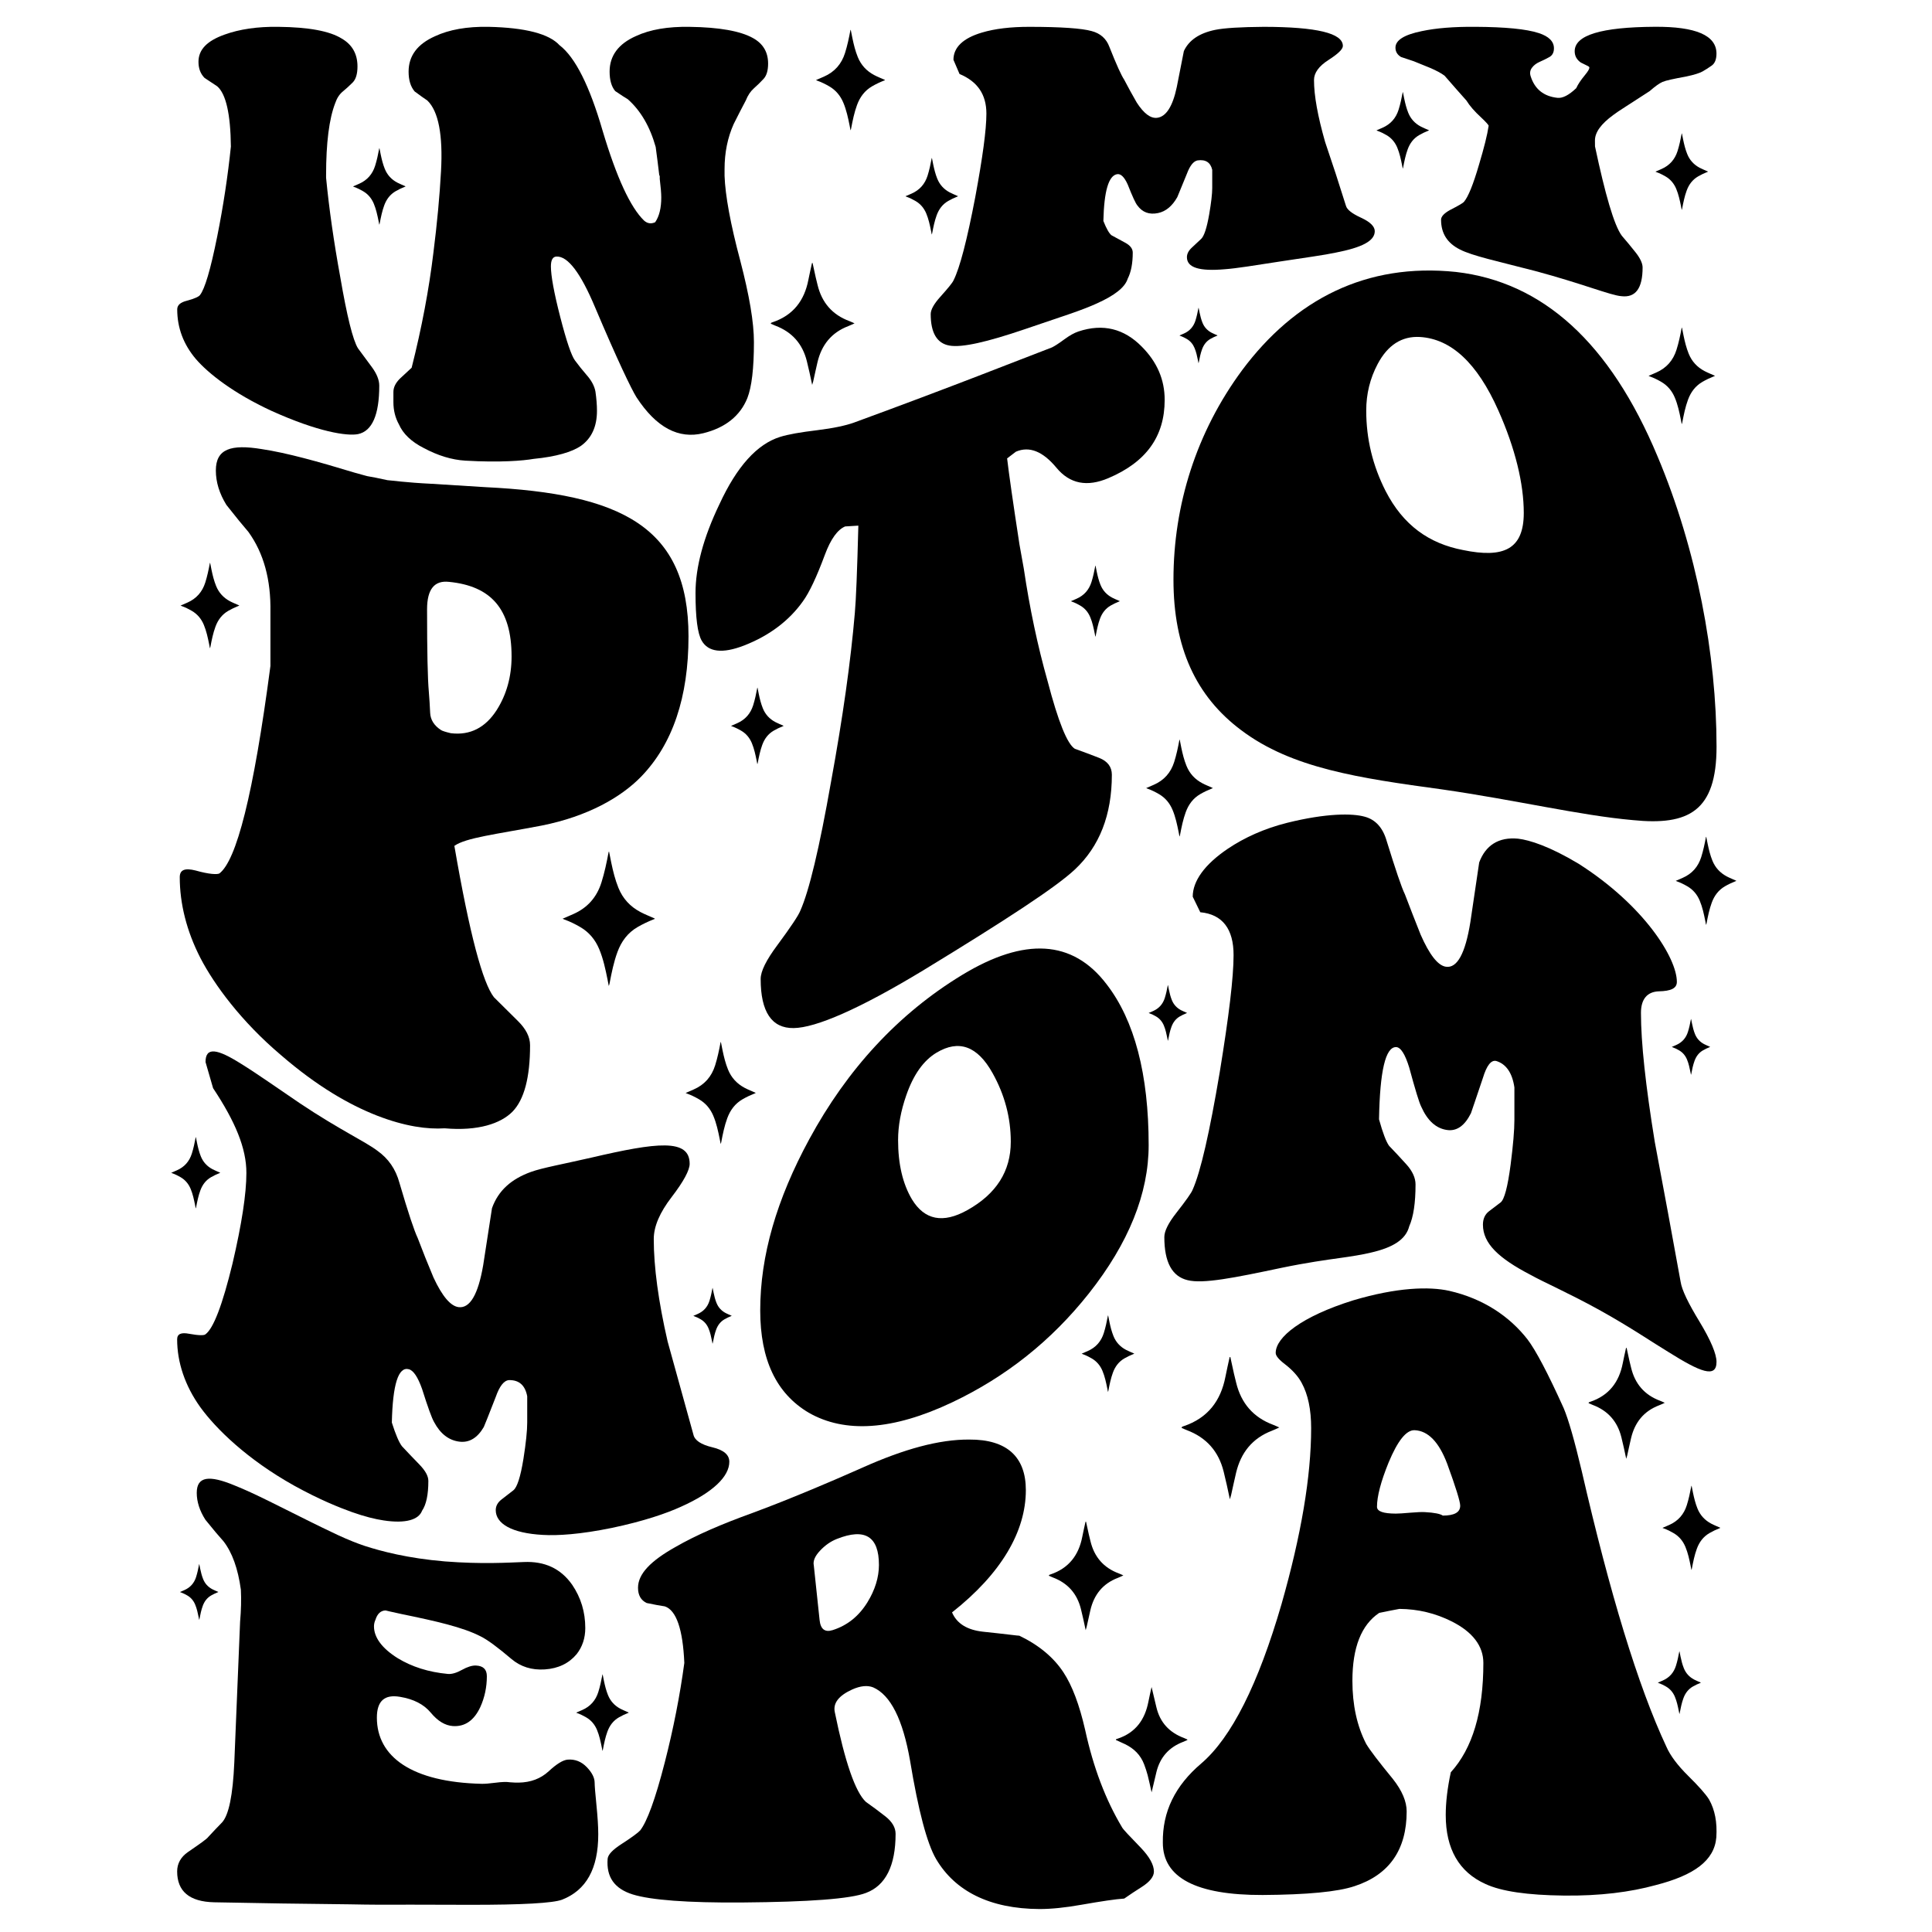 <?xml version="1.0" encoding="utf-8"?>
<!-- Generator: Adobe Illustrator 21.0.0, SVG Export Plug-In . SVG Version: 6.00 Build 0)  -->
<svg version="1.1" id="Layer_1" xmlns="http://www.w3.org/2000/svg" xmlns:xlink="http://www.w3.org/1999/xlink" x="0px" y="0px"
	 viewBox="0 0 1296 1296" style="enable-background:new 0 0 1296 1296;" xml:space="preserve">
<style type="text/css">
	.st0{fill:#FFFFFF;}
</style>
<g>
	<g>
		<path d="M1115.19,1024.92c1.57-0.68,3.01-1.3,4.45-1.93c6.05-2.65,9.94-7.12,11.88-13.3c1.31-4.16,2.2-8.41,3.01-12.69
			c0.02-0.12,0.06-0.24,0.2-0.36c0.32,1.59,0.62,3.18,0.95,4.77c0.75,3.57,1.62,7.11,2.99,10.51c1.82,4.5,4.9,7.86,9.25,10.17
			c1.96,1.04,4.03,1.81,6.05,2.74c-0.08,0.28-0.33,0.27-0.51,0.34c-2.31,0.91-4.55,1.97-6.69,3.21c-4.21,2.43-6.88,6.07-8.51,10.51
			c-1.57,4.26-2.45,8.68-3.3,13.11c-0.07,0.38-0.14,0.77-0.35,1.16c-0.17-0.89-0.33-1.79-0.51-2.68c-0.88-4.38-1.8-8.75-3.55-12.9
			c-1.64-3.89-4.21-7.01-7.92-9.17c-2.09-1.22-4.26-2.31-6.56-3.13C1115.8,1025.2,1115.56,1025.08,1115.19,1024.92z"/>
		<path d="M121.13,406.22c1.6-0.69,3.06-1.32,4.51-1.96c6.14-2.69,10.08-7.23,12.06-13.49c1.33-4.22,2.24-8.53,3.05-12.87
			c0.02-0.13,0.06-0.25,0.2-0.36c0.32,1.61,0.63,3.23,0.96,4.84c0.76,3.62,1.64,7.21,3.04,10.67c1.85,4.56,4.97,7.97,9.38,10.31
			c1.98,1.05,4.09,1.84,6.13,2.78c-0.08,0.28-0.34,0.27-0.52,0.34c-2.34,0.93-4.61,2-6.78,3.26c-4.28,2.47-6.98,6.16-8.63,10.66
			c-1.59,4.32-2.49,8.81-3.35,13.3c-0.07,0.39-0.15,0.78-0.36,1.18c-0.17-0.91-0.34-1.81-0.52-2.72c-0.9-4.44-1.83-8.87-3.6-13.09
			c-1.66-3.95-4.27-7.11-8.03-9.3c-2.12-1.24-4.32-2.34-6.65-3.17C121.76,406.51,121.5,406.38,121.13,406.22z"/>
		<path d="M791.18,225.04c1.04-0.45,1.98-0.86,2.93-1.27c3.98-1.74,6.54-4.69,7.82-8.75c0.86-2.74,1.45-5.54,1.98-8.35
			c0.02-0.08,0.04-0.16,0.13-0.23c0.21,1.05,0.41,2.09,0.63,3.14c0.49,2.35,1.06,4.68,1.97,6.92c1.2,2.96,3.23,5.17,6.09,6.69
			c1.29,0.68,2.65,1.19,3.98,1.81c-0.05,0.18-0.22,0.18-0.34,0.22c-1.52,0.6-2.99,1.3-4.4,2.11c-2.77,1.6-4.52,4-5.6,6.92
			c-1.03,2.8-1.61,5.71-2.17,8.63c-0.05,0.25-0.1,0.5-0.23,0.77c-0.11-0.59-0.22-1.18-0.34-1.76c-0.58-2.88-1.18-5.76-2.33-8.49
			c-1.08-2.56-2.77-4.61-5.21-6.03c-1.38-0.8-2.8-1.52-4.32-2.06C791.59,225.23,791.42,225.15,791.18,225.04z"/>
		<path d="M547.36,53.72c1.88-0.81,3.6-1.55,5.31-2.3c7.23-3.16,11.86-8.5,14.18-15.87c1.57-4.97,2.63-10.04,3.59-15.14
			c0.03-0.15,0.07-0.29,0.24-0.42c0.38,1.9,0.74,3.8,1.14,5.69c0.89,4.26,1.93,8.48,3.57,12.55c2.17,5.37,5.85,9.38,11.04,12.13
			c2.33,1.24,4.81,2.17,7.22,3.27c-0.09,0.33-0.4,0.32-0.61,0.4c-2.76,1.09-5.43,2.35-7.98,3.83c-5.03,2.9-8.21,7.25-10.15,12.55
			c-1.87,5.09-2.93,10.36-3.94,15.65c-0.09,0.46-0.17,0.92-0.42,1.39c-0.2-1.07-0.4-2.13-0.61-3.2c-1.05-5.23-2.15-10.44-4.24-15.4
			c-1.95-4.64-5.02-8.37-9.45-10.94c-2.5-1.45-5.09-2.75-7.83-3.73C548.09,54.06,547.8,53.91,547.36,53.72z"/>
		<path d="M607.39,131.65c1.43-0.62,2.74-1.18,4.04-1.75c5.5-2.41,9.03-6.47,10.8-12.08c1.19-3.78,2-7.64,2.73-11.52
			c0.02-0.11,0.05-0.22,0.18-0.32c0.29,1.44,0.56,2.89,0.86,4.33c0.68,3.24,1.47,6.46,2.72,9.55c1.65,4.08,4.45,7.14,8.4,9.23
			c1.78,0.94,3.66,1.65,5.49,2.49c-0.07,0.25-0.3,0.24-0.46,0.31c-2.1,0.83-4.13,1.79-6.08,2.92c-3.83,2.21-6.25,5.52-7.73,9.55
			c-1.42,3.87-2.23,7.89-3,11.91c-0.07,0.35-0.13,0.7-0.32,1.06c-0.16-0.81-0.3-1.62-0.47-2.43c-0.8-3.98-1.64-7.95-3.22-11.72
			c-1.49-3.53-3.82-6.37-7.19-8.33c-1.9-1.11-3.87-2.09-5.96-2.84C607.95,131.91,607.73,131.79,607.39,131.65z"/>
		<path d="M459.92,733.18c1.9-0.83,3.65-1.57,5.38-2.34c7.33-3.21,12.03-8.62,14.39-16.1c1.59-5.04,2.67-10.18,3.64-15.36
			c0.03-0.15,0.07-0.3,0.24-0.43c0.38,1.92,0.75,3.85,1.15,5.77c0.91,4.32,1.96,8.61,3.63,12.73c2.2,5.44,5.94,9.51,11.2,12.31
			c2.37,1.26,4.88,2.2,7.32,3.32c-0.09,0.33-0.4,0.32-0.62,0.41c-2.79,1.11-5.5,2.39-8.1,3.88c-5.1,2.95-8.32,7.35-10.3,12.73
			c-1.9,5.16-2.97,10.51-4,15.87c-0.09,0.46-0.18,0.93-0.43,1.41c-0.21-1.08-0.4-2.17-0.62-3.24c-1.07-5.3-2.18-10.59-4.3-15.62
			c-1.98-4.71-5.09-8.49-9.59-11.1c-2.53-1.47-5.16-2.79-7.94-3.79C460.67,733.53,460.37,733.37,459.92,733.18z"/>
		<path d="M377.39,616.29c2.51-1.09,4.81-2.07,7.09-3.08c9.66-4.23,15.85-11.36,18.96-21.21c2.09-6.64,3.52-13.42,4.79-20.23
			c0.04-0.2,0.09-0.39,0.32-0.57c0.5,2.54,0.99,5.08,1.52,7.61c1.19,5.7,2.58,11.34,4.78,16.77c2.9,7.17,7.82,12.54,14.75,16.21
			c3.12,1.66,6.43,2.9,9.65,4.38c-0.12,0.44-0.53,0.43-0.81,0.54c-3.68,1.46-7.25,3.15-10.67,5.12
			c-6.72,3.88-10.97,9.69-13.57,16.77c-2.5,6.8-3.91,13.85-5.27,20.92c-0.12,0.61-0.23,1.22-0.56,1.86
			c-0.27-1.43-0.53-2.85-0.82-4.28c-1.41-6.98-2.87-13.95-5.66-20.58c-2.61-6.2-6.71-11.18-12.63-14.63
			c-3.34-1.94-6.8-3.68-10.46-4.99C378.38,616.75,377.98,616.55,377.39,616.29z"/>
		<path d="M923.34,87.45c1.43-0.62,2.74-1.18,4.04-1.75c5.5-2.41,9.03-6.47,10.8-12.08c1.19-3.78,2-7.64,2.73-11.52
			c0.02-0.11,0.05-0.22,0.18-0.32c0.29,1.44,0.56,2.89,0.86,4.33c0.68,3.24,1.47,6.46,2.72,9.55c1.65,4.08,4.45,7.14,8.4,9.23
			c1.78,0.94,3.66,1.65,5.49,2.49c-0.07,0.25-0.3,0.24-0.46,0.31c-2.1,0.83-4.13,1.79-6.08,2.92c-3.83,2.21-6.25,5.52-7.73,9.55
			c-1.42,3.87-2.23,7.89-3,11.91c-0.07,0.35-0.13,0.7-0.32,1.06c-0.16-0.81-0.3-1.62-0.47-2.43c-0.8-3.98-1.64-7.94-3.22-11.72
			c-1.49-3.53-3.82-6.37-7.19-8.33c-1.9-1.11-3.87-2.09-5.96-2.84C923.9,87.71,923.67,87.59,923.34,87.45z"/>
		<path d="M728.51,1020.71c0.62,2.84,1.22,5.69,1.86,8.52c0.35,1.55,0.75,3.09,1.13,4.64c2.52,10.43,8.69,17.79,19.07,21.62
			c0.9,0.33,1.76,0.77,3,1.31c-1.44,0.64-2.54,1.2-3.68,1.64c-10.21,3.88-16.01,11.36-18.43,21.56c-0.9,3.79-1.69,7.6-2.55,11.4
			c-0.12,0.52-0.3,1.03-0.63,2.13c-1.07-5.13-2.06-9.65-3.18-14.15c-2.56-10.29-8.73-17.4-18.86-21.22
			c-0.91-0.34-1.78-0.76-2.66-1.14c0.07-0.67,0.61-0.72,1.03-0.86c12.42-4.17,19.03-13.02,21.4-25.3c0.65-3.35,1.43-6.68,2.15-10.02
			C728.27,1020.8,728.39,1020.76,728.51,1020.71z"/>
		<path d="M772.48,1131.66c1.15,4.81,2.2,9.2,3.24,13.59c2.39,10.09,8.6,16.91,18.48,20.6c0.75,0.28,1.48,0.64,2.21,0.98
			c0.05,0.02,0.05,0.14,0.13,0.37c-0.99,0.43-1.97,0.9-3,1.3c-9.52,3.66-15.37,10.42-17.77,20.07c-1.1,4.45-2.13,8.92-3.27,13.75
			c-0.92-4.06-1.68-7.79-2.63-11.47c-0.64-2.46-1.47-4.87-2.36-7.26c-2.36-6.3-6.84-10.73-12.95-13.65
			c-1.97-0.94-3.97-1.82-5.98-2.73c-0.04-0.79,0.73-0.75,1.17-0.9c12.16-4.07,18.29-12.89,20.6-24.77
			C770.97,1138.36,771.71,1135.2,772.48,1131.66z"/>
		<path d="M1124.1,590.89c1.65-0.71,3.15-1.36,4.65-2.02c6.34-2.77,10.4-7.46,12.44-13.92c1.37-4.36,2.31-8.8,3.15-13.28
			c0.02-0.13,0.06-0.26,0.21-0.37c0.33,1.66,0.65,3.33,1,4.99c0.78,3.74,1.69,7.44,3.13,11c1.9,4.71,5.13,8.22,9.68,10.64
			c2.05,1.09,4.22,1.9,6.33,2.87c-0.08,0.29-0.35,0.28-0.53,0.35c-2.42,0.96-4.76,2.06-7,3.36c-4.41,2.55-7.2,6.36-8.9,11
			c-1.64,4.46-2.57,9.09-3.46,13.72c-0.08,0.4-0.15,0.8-0.37,1.22c-0.18-0.93-0.35-1.87-0.54-2.8c-0.92-4.58-1.88-9.15-3.71-13.5
			c-1.71-4.07-4.4-7.34-8.29-9.6c-2.19-1.27-4.46-2.41-6.86-3.27C1124.75,591.19,1124.48,591.06,1124.1,590.89z"/>
		<path d="M1112.08,1128.74c1.17-0.51,2.24-0.97,3.31-1.43c4.5-1.97,7.39-5.3,8.84-9.89c0.98-3.1,1.64-6.25,2.23-9.43
			c0.02-0.09,0.04-0.18,0.15-0.26c0.23,1.18,0.46,2.37,0.71,3.55c0.56,2.66,1.2,5.28,2.23,7.82c1.35,3.34,3.65,5.84,6.88,7.56
			c1.45,0.77,3,1.35,4.5,2.04c-0.06,0.21-0.25,0.2-0.38,0.25c-1.72,0.68-3.38,1.47-4.97,2.39c-3.13,1.81-5.11,4.52-6.32,7.82
			c-1.16,3.17-1.82,6.45-2.46,9.75c-0.05,0.29-0.11,0.57-0.26,0.86c-0.13-0.66-0.25-1.33-0.38-1.99c-0.66-3.26-1.34-6.5-2.64-9.59
			c-1.22-2.89-3.13-5.21-5.89-6.82c-1.56-0.91-3.17-1.71-4.88-2.33C1112.54,1128.95,1112.36,1128.86,1112.08,1128.74z"/>
		<path d="M386.51,1148.85c1.43-0.62,2.74-1.18,4.04-1.75c5.5-2.41,9.03-6.47,10.8-12.08c1.19-3.78,2-7.64,2.73-11.52
			c0.02-0.11,0.05-0.22,0.18-0.32c0.29,1.44,0.56,2.89,0.86,4.33c0.68,3.24,1.47,6.46,2.72,9.55c1.65,4.08,4.45,7.14,8.4,9.23
			c1.78,0.94,3.66,1.65,5.49,2.49c-0.07,0.25-0.3,0.24-0.46,0.31c-2.1,0.83-4.13,1.79-6.08,2.92c-3.83,2.21-6.25,5.52-7.73,9.55
			c-1.42,3.87-2.23,7.89-3,11.91c-0.07,0.35-0.13,0.7-0.32,1.06c-0.16-0.81-0.3-1.62-0.47-2.43c-0.8-3.98-1.64-7.94-3.22-11.72
			c-1.49-3.53-3.82-6.37-7.19-8.33c-1.9-1.11-3.87-2.09-5.96-2.84C387.07,1149.11,386.84,1149,386.51,1148.85z"/>
		<path d="M1110.48,115.14c1.43-0.62,2.74-1.18,4.04-1.75c5.5-2.41,9.03-6.47,10.8-12.08c1.19-3.78,2-7.64,2.73-11.52
			c0.02-0.11,0.05-0.22,0.18-0.32c0.29,1.44,0.56,2.89,0.86,4.33c0.68,3.24,1.47,6.46,2.72,9.55c1.65,4.08,4.45,7.14,8.4,9.23
			c1.78,0.94,3.66,1.65,5.49,2.49c-0.07,0.25-0.3,0.24-0.46,0.31c-2.1,0.83-4.13,1.79-6.08,2.92c-3.83,2.21-6.25,5.52-7.73,9.55
			c-1.42,3.87-2.23,7.89-3,11.91c-0.07,0.35-0.13,0.7-0.32,1.06c-0.16-0.81-0.3-1.62-0.47-2.43c-0.8-3.98-1.64-7.94-3.22-11.72
			c-1.49-3.53-3.82-6.37-7.19-8.33c-1.9-1.11-3.87-2.09-5.96-2.84C1111.04,115.4,1110.82,115.29,1110.48,115.14z"/>
		<path d="M1105.87,252.13c1.8-0.78,3.45-1.49,5.1-2.21c6.94-3.04,11.39-8.17,13.62-15.24c1.51-4.77,2.53-9.64,3.44-14.54
			c0.03-0.14,0.07-0.28,0.23-0.41c0.36,1.82,0.71,3.65,1.09,5.47c0.86,4.09,1.85,8.15,3.43,12.05c2.08,5.15,5.62,9.01,10.6,11.65
			c2.24,1.19,4.62,2.08,6.93,3.14c-0.09,0.32-0.38,0.31-0.58,0.39c-2.65,1.05-5.21,2.26-7.67,3.68c-4.83,2.79-7.88,6.96-9.75,12.05
			c-1.8,4.88-2.81,9.95-3.79,15.03c-0.08,0.44-0.17,0.88-0.41,1.33c-0.2-1.02-0.38-2.05-0.59-3.07c-1.01-5.02-2.06-10.03-4.07-14.79
			c-1.88-4.46-4.82-8.03-9.08-10.51c-2.4-1.4-4.88-2.64-7.52-3.59C1106.58,252.46,1106.29,252.31,1105.87,252.13z"/>
		<path d="M236.79,125.06c1.43-0.62,2.74-1.18,4.04-1.75c5.5-2.41,9.03-6.47,10.8-12.08c1.19-3.78,2-7.64,2.73-11.52
			c0.02-0.11,0.05-0.22,0.18-0.32c0.29,1.44,0.56,2.89,0.86,4.33c0.68,3.24,1.47,6.46,2.72,9.55c1.65,4.08,4.45,7.14,8.4,9.23
			c1.78,0.94,3.66,1.65,5.49,2.49c-0.07,0.25-0.3,0.24-0.46,0.31c-2.1,0.83-4.13,1.79-6.08,2.92c-3.83,2.21-6.25,5.52-7.73,9.55
			c-1.42,3.87-2.23,7.89-3,11.91c-0.07,0.35-0.13,0.7-0.32,1.06c-0.16-0.81-0.3-1.62-0.47-2.43c-0.8-3.98-1.64-7.95-3.22-11.72
			c-1.49-3.53-3.82-6.37-7.19-8.33c-1.9-1.11-3.87-2.09-5.96-2.84C237.35,125.32,237.12,125.21,236.79,125.06z"/>
		<path d="M718.37,403.29c1.33-0.58,2.55-1.1,3.76-1.63c5.11-2.24,8.4-6.02,10.04-11.24c1.11-3.52,1.86-7.11,2.54-10.72
			c0.02-0.1,0.05-0.21,0.17-0.3c0.27,1.34,0.52,2.69,0.8,4.03c0.63,3.02,1.37,6.01,2.53,8.88c1.54,3.8,4.14,6.64,7.81,8.59
			c1.65,0.88,3.41,1.53,5.11,2.32c-0.07,0.23-0.28,0.23-0.43,0.28c-1.95,0.77-3.84,1.67-5.65,2.71c-3.56,2.06-5.81,5.13-7.19,8.88
			c-1.32,3.6-2.07,7.34-2.79,11.08c-0.06,0.32-0.12,0.65-0.3,0.98c-0.14-0.75-0.28-1.51-0.43-2.26c-0.75-3.7-1.52-7.39-3-10.9
			c-1.38-3.29-3.55-5.92-6.69-7.75c-1.77-1.03-3.6-1.95-5.54-2.64C718.89,403.53,718.68,403.43,718.37,403.29z"/>
		<path d="M490.39,486.93c1.43-0.62,2.74-1.18,4.04-1.75c5.5-2.41,9.03-6.47,10.8-12.08c1.19-3.78,2-7.64,2.73-11.52
			c0.02-0.11,0.05-0.22,0.18-0.32c0.29,1.44,0.56,2.89,0.86,4.33c0.68,3.24,1.47,6.46,2.72,9.55c1.65,4.08,4.45,7.14,8.4,9.23
			c1.78,0.94,3.66,1.65,5.49,2.49c-0.07,0.25-0.3,0.24-0.46,0.31c-2.1,0.83-4.13,1.79-6.08,2.92c-3.83,2.21-6.25,5.52-7.73,9.55
			c-1.42,3.87-2.23,7.89-3,11.91c-0.07,0.35-0.13,0.7-0.32,1.06c-0.16-0.81-0.3-1.62-0.47-2.43c-0.8-3.98-1.64-7.94-3.22-11.72
			c-1.49-3.53-3.82-6.37-7.19-8.33c-1.9-1.11-3.87-2.09-5.96-2.84C490.95,487.19,490.72,487.07,490.39,486.93z"/>
		<path d="M768.86,528.66c1.81-0.79,3.47-1.5,5.12-2.22c6.97-3.05,11.44-8.2,13.68-15.31c1.51-4.79,2.54-9.68,3.46-14.6
			c0.03-0.14,0.07-0.28,0.23-0.41c0.36,1.83,0.71,3.66,1.09,5.49c0.86,4.11,1.86,8.18,3.45,12.1c2.09,5.17,5.64,9.05,10.65,11.7
			c2.25,1.2,4.64,2.09,6.96,3.16c-0.09,0.32-0.38,0.31-0.59,0.39c-2.66,1.05-5.23,2.27-7.7,3.69c-4.85,2.8-7.91,6.99-9.79,12.1
			c-1.8,4.9-2.82,9.99-3.8,15.09c-0.08,0.44-0.17,0.88-0.41,1.34c-0.2-1.03-0.38-2.06-0.59-3.09c-1.02-5.04-2.07-10.07-4.08-14.85
			c-1.88-4.48-4.84-8.07-9.11-10.56c-2.41-1.4-4.91-2.65-7.55-3.6C769.57,528.99,769.28,528.85,768.86,528.66z"/>
		<path d="M825.3,910.25c0.81,3.72,1.6,7.45,2.44,11.17c0.46,2.03,0.99,4.05,1.48,6.08c3.31,13.67,11.39,23.32,25,28.34
			c1.18,0.44,2.31,1,3.94,1.72c-1.89,0.84-3.33,1.57-4.83,2.14c-13.38,5.09-20.98,14.89-24.16,28.27
			c-1.18,4.97-2.22,9.97-3.34,14.95c-0.15,0.68-0.4,1.34-0.83,2.79c-1.4-6.73-2.7-12.66-4.17-18.55
			c-3.36-13.49-11.45-22.81-24.73-27.82c-1.19-0.45-2.34-1-3.49-1.5c0.09-0.88,0.8-0.94,1.35-1.13
			c16.28-5.47,24.94-17.06,28.06-33.16c0.85-4.4,1.88-8.76,2.82-13.14C824.99,910.37,825.15,910.31,825.3,910.25z"/>
		<path d="M545.07,176.35c0.69,3.19,1.37,6.39,2.09,9.58c0.39,1.74,0.85,3.47,1.27,5.21c2.83,11.72,9.77,19.99,21.43,24.29
			c1.01,0.37,1.98,0.86,3.37,1.47c-1.62,0.72-2.85,1.35-4.14,1.84c-11.47,4.37-17.99,12.76-20.71,24.23
			c-1.01,4.26-1.9,8.54-2.86,12.82c-0.13,0.58-0.34,1.15-0.71,2.39c-1.2-5.77-2.31-10.85-3.57-15.9
			c-2.88-11.56-9.81-19.55-21.2-23.85c-1.02-0.38-2-0.86-2.99-1.28c0.08-0.75,0.68-0.81,1.16-0.97
			c13.96-4.69,21.38-14.63,24.05-28.43c0.73-3.77,1.61-7.51,2.42-11.26C544.8,176.45,544.93,176.4,545.07,176.35z"/>
		<path d="M1091.13,904.12c0.63,2.9,1.25,5.81,1.9,8.71c0.36,1.59,0.77,3.16,1.15,4.74c2.58,10.66,8.89,18.18,19.49,22.1
			c0.92,0.34,1.8,0.78,3.07,1.34c-1.47,0.66-2.59,1.23-3.77,1.67c-10.44,3.97-16.36,11.61-18.84,22.05
			c-0.92,3.87-1.73,7.77-2.6,11.66c-0.12,0.53-0.31,1.05-0.65,2.17c-1.09-5.25-2.11-9.87-3.25-14.46
			c-2.62-10.52-8.93-17.79-19.29-21.69c-0.93-0.35-1.82-0.78-2.72-1.17c0.07-0.68,0.62-0.73,1.05-0.88
			c12.7-4.26,19.45-13.31,21.88-25.86c0.66-3.43,1.46-6.83,2.2-10.24C1090.89,904.2,1091.01,904.16,1091.13,904.12z"/>
		<path d="M725.6,908.05c1.43-0.62,2.74-1.18,4.04-1.75c5.5-2.41,9.03-6.47,10.8-12.08c1.19-3.78,2-7.64,2.73-11.52
			c0.02-0.11,0.05-0.22,0.18-0.32c0.29,1.44,0.56,2.89,0.86,4.33c0.68,3.24,1.47,6.46,2.72,9.55c1.65,4.08,4.45,7.14,8.4,9.23
			c1.78,0.94,3.66,1.65,5.49,2.49c-0.07,0.25-0.3,0.24-0.46,0.31c-2.1,0.83-4.13,1.79-6.08,2.92c-3.83,2.21-6.25,5.52-7.73,9.55
			c-1.42,3.87-2.23,7.89-3,11.91c-0.07,0.35-0.13,0.7-0.32,1.06c-0.16-0.81-0.3-1.62-0.47-2.43c-0.8-3.98-1.64-7.94-3.22-11.72
			c-1.49-3.53-3.82-6.37-7.19-8.33c-1.9-1.11-3.87-2.09-5.96-2.84C726.16,908.31,725.93,908.19,725.6,908.05z"/>
		<path d="M114.87,786.7c1.33-0.58,2.55-1.1,3.76-1.63c5.12-2.24,8.41-6.03,10.06-11.25c1.11-3.52,1.87-7.12,2.54-10.73
			c0.02-0.1,0.05-0.21,0.17-0.3c0.27,1.35,0.52,2.69,0.8,4.04c0.63,3.02,1.37,6.01,2.53,8.9c1.54,3.8,4.15,6.65,7.83,8.6
			c1.66,0.88,3.41,1.54,5.12,2.32c-0.07,0.23-0.28,0.23-0.43,0.29c-1.95,0.77-3.85,1.67-5.66,2.72c-3.57,2.06-5.82,5.14-7.2,8.9
			c-1.33,3.61-2.08,7.35-2.8,11.1c-0.06,0.32-0.12,0.65-0.3,0.98c-0.14-0.76-0.28-1.51-0.43-2.27c-0.75-3.7-1.52-7.4-3-10.92
			c-1.39-3.29-3.56-5.93-6.7-7.76c-1.77-1.03-3.61-1.95-5.55-2.65C115.39,786.94,115.18,786.84,114.87,786.7z"/>
		<path d="M120.72,1067.94c1.04-0.45,2-0.86,2.95-1.28c4.01-1.76,6.59-4.72,7.88-8.81c0.87-2.76,1.46-5.58,1.99-8.41
			c0.02-0.08,0.04-0.16,0.13-0.24c0.21,1.05,0.41,2.11,0.63,3.16c0.5,2.37,1.07,4.71,1.99,6.97c1.21,2.98,3.25,5.21,6.13,6.74
			c1.3,0.69,2.67,1.2,4.01,1.82c-0.05,0.18-0.22,0.18-0.34,0.22c-1.53,0.61-3.01,1.31-4.43,2.13c-2.79,1.61-4.56,4.03-5.64,6.97
			c-1.04,2.82-1.63,5.75-2.19,8.69c-0.05,0.25-0.1,0.51-0.23,0.77c-0.11-0.59-0.22-1.19-0.34-1.78c-0.59-2.9-1.19-5.8-2.35-8.55
			c-1.08-2.58-2.79-4.65-5.25-6.08c-1.39-0.81-2.82-1.53-4.35-2.07C121.13,1068.13,120.97,1068.05,120.72,1067.94z"/>
		<path d="M770.53,679.51c1.04-0.45,2-0.86,2.95-1.28c4.01-1.76,6.59-4.72,7.88-8.81c0.87-2.76,1.46-5.58,1.99-8.41
			c0.02-0.08,0.04-0.16,0.13-0.24c0.21,1.05,0.41,2.11,0.63,3.16c0.5,2.37,1.07,4.71,1.99,6.97c1.21,2.98,3.25,5.21,6.13,6.74
			c1.3,0.69,2.67,1.2,4.01,1.82c-0.05,0.18-0.22,0.18-0.34,0.22c-1.53,0.61-3.01,1.31-4.43,2.13c-2.79,1.61-4.56,4.03-5.64,6.97
			c-1.04,2.82-1.63,5.75-2.19,8.69c-0.05,0.25-0.1,0.51-0.23,0.77c-0.11-0.59-0.22-1.19-0.34-1.78c-0.59-2.9-1.19-5.8-2.35-8.55
			c-1.08-2.58-2.79-4.65-5.25-6.08c-1.39-0.81-2.82-1.53-4.35-2.07C770.94,679.7,770.78,679.62,770.53,679.51z"/>
		<path d="M1121.45,702.28c1.04-0.45,2-0.86,2.95-1.28c4.01-1.76,6.59-4.72,7.88-8.81c0.87-2.76,1.46-5.58,1.99-8.41
			c0.02-0.08,0.04-0.16,0.13-0.24c0.21,1.05,0.41,2.11,0.63,3.16c0.5,2.37,1.07,4.71,1.98,6.97c1.21,2.98,3.25,5.21,6.13,6.74
			c1.3,0.69,2.67,1.2,4.01,1.82c-0.05,0.18-0.22,0.18-0.34,0.22c-1.53,0.61-3.01,1.31-4.43,2.13c-2.79,1.61-4.56,4.03-5.64,6.97
			c-1.04,2.82-1.63,5.75-2.19,8.69c-0.05,0.25-0.1,0.51-0.23,0.77c-0.11-0.59-0.22-1.19-0.34-1.78c-0.59-2.9-1.19-5.8-2.35-8.55
			c-1.08-2.58-2.79-4.65-5.25-6.08c-1.39-0.81-2.82-1.53-4.35-2.07C1121.86,702.47,1121.69,702.39,1121.45,702.28z"/>
		<path d="M465.09,882.68c1.04-0.45,2-0.86,2.95-1.28c4.01-1.76,6.59-4.72,7.88-8.81c0.87-2.76,1.46-5.58,1.99-8.41
			c0.02-0.08,0.04-0.16,0.13-0.24c0.21,1.05,0.41,2.11,0.63,3.16c0.5,2.37,1.07,4.71,1.99,6.97c1.21,2.98,3.25,5.21,6.13,6.74
			c1.3,0.69,2.67,1.2,4.01,1.82c-0.05,0.18-0.22,0.18-0.34,0.22c-1.53,0.61-3.01,1.31-4.43,2.13c-2.79,1.61-4.56,4.03-5.64,6.97
			c-1.04,2.82-1.63,5.75-2.19,8.69c-0.05,0.25-0.1,0.51-0.23,0.77c-0.11-0.59-0.22-1.19-0.34-1.78c-0.59-2.9-1.19-5.8-2.35-8.55
			c-1.08-2.58-2.79-4.65-5.25-6.08c-1.39-0.81-2.82-1.53-4.35-2.07C465.5,882.87,465.33,882.79,465.09,882.68z"/>
	</g>
	<g>
		<g>
			<path d="M154.88,98.3c-0.23-21.75-3.29-35.35-9.17-40.4c-2.04-1.29-4.87-3.18-8.49-5.63c-2.72-2.76-4.08-6.33-4.08-10.8
				c0-8.29,5.88-14.16,17.66-18.32c9.73-3.5,21.74-5.38,36.01-5.15c20.15,0.22,34.31,2.79,42.46,7.89
				c7.02,4.07,10.53,10.34,10.53,18.66c0,5.04-1.08,8.64-3.23,10.8c-2.15,2.16-4.36,4.17-6.62,6.03c-2.27,1.87-3.97,4.48-5.1,7.84
				c-4.08,10.55-6.11,26.61-6.11,48.24c0,0.6,0,1.2,0,1.8c2.04,20.95,5.21,43.11,9.51,66.6c4.53,26.4,8.49,42.32,11.89,47.8
				c2.94,3.96,6.06,8.17,9.34,12.64c3.28,4.47,4.93,8.6,4.93,12.41c0,19.54-4.75,30.53-14.27,32.5c-7.25,1.43-26.61-1.4-58.08-15.63
				c-25.36-11.72-42.24-24.98-50.61-34.67c-8.38-9.85-12.57-21.04-12.57-33.35c0-2.91,2.15-4.74,6.45-5.82
				c5.21-1.37,8.15-2.8,8.83-3.84c3.17-4,7.02-16.71,11.55-39.29C149.78,138.34,152.84,118.04,154.88,98.3z"/>
			<path d="M369.55,178.69c0,6.29,2.09,17.74,6.28,34.01c4.19,16.27,7.47,25.85,9.85,29.08c2.38,3.23,4.93,6.42,7.64,9.55
				c3.4,3.8,5.43,7.57,6.11,11.35c0.68,4.76,1.02,9.06,1.02,12.91c0,10.58-3.63,18.47-10.87,23.59c-5.89,3.98-16.42,7.18-31.59,8.64
				c-7.02,1.22-22.31,2.56-45.86,1.19c-9.06-0.55-18.34-3.37-27.85-8.46c-8.38-4.23-13.93-9.62-16.64-15.8
				c-2.49-4.48-3.74-9.47-3.74-14.98c0-0.95,0-1.97,0-3.05c0-1.08,0-2.33,0-3.77c0-3.12,1.47-6.1,4.42-9.02
				c2.49-2.27,5.09-4.68,7.81-7.24c6.79-26.81,11.66-52.74,14.6-77.17c2.49-19.69,4.19-37.94,5.1-54.58
				c1.36-24.34-1.7-40.35-9.17-47.52c-2.04-1.35-4.87-3.36-8.49-6.05c-2.72-3.18-4.08-7.6-4.08-13.3c0-10.62,5.89-18.49,17.66-23.74
				c9.51-4.45,21.51-6.6,36.01-6.33c24.68,0.54,40.53,4.68,47.55,12.31c10.64,8.13,20.26,27.56,28.87,57.21
				c9.51,31.89,18.79,51.66,27.85,60.44c2.26,2.01,4.76,2.37,7.47,1.11c2.72-3.96,4.08-9.48,4.08-16.61c0-2.7-0.34-6.85-1.02-12.48
				c0-0.49,0-1.11,0-1.85c-0.11-0.24-0.23-0.48-0.34-0.71c-0.68-5.88-1.48-12.15-2.38-18.82c-3.85-13.7-10.08-24.38-18.68-32.01
				c-2.04-1.21-4.87-3.03-8.49-5.51c-2.5-3.02-3.74-7.37-3.74-13.06c0-10.61,5.89-18.62,17.66-23.82
				c9.51-4.42,21.51-6.44,36.01-6.19c19.92,0.26,34.08,2.83,42.46,7.5c6.79,3.75,10.19,9.42,10.19,17.13c0,4.68-1.02,8.1-3.06,10.3
				c-2.04,2.2-4.19,4.3-6.45,6.3c-2.27,2-4.08,4.7-5.43,8.1c-2.72,5.13-5.44,10.43-8.15,15.86c-4.08,9.11-6.12,19.23-6.12,30.17
				c0-0.47,0,1.07,0,4.63c0.45,12.99,3.96,32.32,10.53,56.86c6.11,23.43,9.17,41.32,9.17,54.65c0,17.59-1.48,30.04-4.42,37.56
				c-4.76,11.78-14.61,19.85-29.55,23.54c-16.53,4.05-31.48-3.69-44.84-24.16c-3.4-5.47-12.68-24.69-27.85-60.53
				c-9.51-22.61-18.12-34.2-25.82-33.82C370.79,172.21,369.55,174.41,369.55,178.69z"/>
			<path d="M643.66,49.63c-1.36-3.15-2.72-6.32-4.08-9.52c0-8.25,6.34-14.47,19.02-18.24c8.83-2.65,19.47-3.88,31.93-3.87
				c21.28,0.01,35.21,1,41.78,2.85c5.89,1.56,9.85,5.1,11.89,10.64c4.75,12,8.04,19.18,9.85,21.85c2.72,5.22,5.55,10.37,8.49,15.46
				c4.76,7.37,9.28,10.71,13.59,10.23c6.11-0.68,10.53-7.71,13.25-20.58c1.58-8.13,3.17-16.19,4.76-24.18
				c3.4-7.34,10.41-12.06,21.06-14.25c6.12-1.24,16.99-1.9,32.61-2.02c35.33,0.06,52.99,4.23,52.99,12.81
				c0,2.22-3.23,5.32-9.68,9.45c-6.45,4.13-9.68,8.64-9.68,13.41c0,10.44,2.49,24.22,7.47,41.62c4.76,13.92,9.39,28.12,13.93,42.67
				c0.68,2.65,4.08,5.3,10.19,8.1c6.12,2.81,9.17,5.87,9.17,9.01c0,6.64-8.72,10.97-26.15,14.38c-7.7,1.66-20.16,3.33-37.36,5.96
				c-16.98,2.62-29.33,4.65-37.02,5.19c-16.98,1.49-25.48-0.99-25.48-8.09c0-2.19,1.07-4.31,3.23-6.34
				c2.15-2.02,4.25-3.98,6.28-5.87c2.04-1.88,3.85-7.44,5.43-16.5c1.36-7.95,2.04-13.79,2.04-17.66c0-7.73,0-11.76,0-12.21
				c-1.14-4.98-4.41-7.1-9.85-6.33c-2.72,0.54-5.09,3.48-7.13,8.93c-3.85,9.36-6,14.72-6.45,15.71c-3.4,6-7.7,9.6-12.91,10.68
				c-5.89,1.23-10.53-0.46-13.93-5.18c-1.14-1.36-3.29-6.01-6.45-14.03c-2.27-5-4.64-7.3-7.13-6.86
				c-5.66,1.01-8.72,11.34-9.17,31.39c2.04,5.13,3.85,8.31,5.43,9.57c2.94,1.59,6.05,3.28,9.34,5.07c3.28,1.8,4.93,3.98,4.93,6.57
				c0,7.3-1.14,13.14-3.4,17.55c-1.81,5.76-8.72,11.18-20.72,16.57c-4.53,2.07-10.25,4.29-17.15,6.69
				c-6.91,2.39-17.27,5.87-31.08,10.55c-25.36,8.63-42.24,12.51-50.61,11c-8.38-1.45-12.57-8.56-12.57-21.11
				c0-2.94,2.15-6.83,6.45-11.6c5.21-5.81,8.15-9.42,8.83-10.96c4.3-8.49,9.17-27.44,14.61-55.91c4.98-26.85,7.47-45.19,7.47-56.08
				C661.66,63.28,655.66,54.64,643.66,49.63z"/>
			<path d="M1069.94,98.22c6.79,31.95,12.79,52.95,18,59.93c2.94,3.39,6,7.08,9.17,11.08c3.17,4.01,4.76,7.46,4.76,10.19
				c0,14.09-4.76,20.41-14.27,19.25c-7.02-0.48-26.27-8.44-57.74-16.87c-25.36-6.6-42.24-10.15-50.61-14.48
				c-8.38-4.23-12.57-10.77-12.57-19.93c0-2.14,2.04-4.35,6.11-6.57c5.21-2.68,8.26-4.42,9.17-5.33
				c2.94-3.39,6.34-11.84,10.19-25.09c3.4-11.33,5.55-19.95,6.45-25.99c0-0.54-1.7-2.46-5.1-5.67c-4.3-3.94-7.59-7.69-9.85-11.35
				c-4.08-4.54-8.95-10.11-14.61-16.61c-2.27-1.7-5.55-3.48-9.85-5.3c-3.62-1.5-7.25-2.97-10.87-4.42
				c-2.04-0.63-4.87-1.58-8.49-2.83c-2.49-1.49-3.74-3.58-3.74-6.27c0-5.01,5.89-8.68,17.66-11.08c9.51-2.03,21.51-3.01,36-2.89
				c19.92,0.12,34.08,1.45,42.46,4.2c6.79,2.2,10.19,5.64,10.19,10.2c0,2.77-1.02,4.73-3.06,5.88c-2.04,1.15-4.19,2.21-6.45,3.19
				c-2.26,0.98-4.02,2.32-5.26,4.02c-1.25,1.7-1.53,3.57-0.85,5.66c2.72,8.62,8.72,13.5,18,14.49c3.4,0.36,7.58-1.74,12.57-6.48
				c1.13-2.51,3.05-5.39,5.77-8.69c2.04-2.47,3.06-4.18,3.06-5.06c0-0.44-0.4-0.84-1.19-1.19c-0.8-0.35-2.32-1.12-4.59-2.28
				c-2.72-1.91-4.08-4.41-4.08-7.56c0-10.83,17.89-16.19,53.67-16.4c27.63-0.2,41.44,5.78,41.44,17.97c0,3.87-1.08,6.58-3.23,8.09
				c-2.16,1.51-4.19,2.81-6.11,3.9c-1.93,1.1-5.6,2.26-11.04,3.41c-8.38,1.52-13.65,2.67-15.79,3.6c-2.16,0.93-5.04,3.03-8.66,6.19
				c-13.14,8.61-21.29,13.57-24.46,16.05c-8.15,6-12.23,11.54-12.23,17.08C1069.94,95.37,1069.94,96.68,1069.94,98.22z"/>
		</g>
		<g>
			<path d="M304.79,567.4c10.23,59.49,19.09,92.08,26.57,101.58c5.11,5.1,10.42,10.38,15.94,15.8c5.51,5.41,8.27,10.79,8.27,16.38
				c0,21.63-3.94,36.5-11.81,44.57c-7.88,7.95-23.03,13.11-45.46,11.15c-11.42,0.75-26.57-1.19-45.46-8.54
				c-18.89-7.41-40.35-19.8-64.36-40.56c-26.77-22.66-44.78-47.31-54.02-65.1c-9.25-17.98-13.88-36.49-13.88-54.25
				c0-5.07,3.54-6.28,10.63-4.49c9.05,2.56,14.36,2.77,15.94,1.99c11.41-8.65,22.82-52.4,34.25-139.19c0-11.97,0-24,0-36.09
				c0.39-21.81-4.53-39.64-14.76-53.83c-3.54-4.11-8.47-10.09-14.76-18.1c-4.72-7.63-7.09-15.35-7.09-23.11
				c0-14.57,10.23-17.72,30.7-14.37c16.92,2.54,37.79,8.35,62.58,15.88c7.09,2.02,9.84,2.65,8.27,2.27
				c3.15,0.48,7.67,1.44,13.58,2.72c2.36,0.12,12.2,1.58,29.52,2.42c11.81,0.74,23.81,1.48,36.02,2.25
				c90.93,4.42,136.39,26.27,136.39,100.09c0,40.74-10.63,72.36-31.88,94.21c-13.39,13.73-35.63,26.57-66.72,32.74
				C332.14,559.76,312.66,561.92,304.79,567.4z M301.24,390.32c-9.84-1.1-14.76,4.88-14.76,18.46c0,28.31,0.39,46.48,1.18,55.21
				c0.39,4.75,0.68,9.46,0.89,14.15c0.19,4.68,2.66,8.62,7.38,11.65c0.79,0.5,2.95,1.22,6.5,2.05c12.99,1.6,23.22-3.82,30.7-15.43
				c6.69-10.48,10.04-22.59,10.04-36.08C343.16,408.32,329.19,393.09,301.24,390.32z"/>
			<path d="M686.8,381.62c3.93,26.49,9.24,51.58,15.94,75.3c7.09,27.09,13.18,42.27,18.3,45.39c5.11,1.82,10.53,3.84,16.24,6.07
				c5.7,2.25,8.56,6.04,8.56,11.3c0,26.99-8.27,48.09-24.8,63.58c-12.6,11.84-46.26,33.84-100.96,67.19
				c-43.69,26.52-72.92,39.02-87.68,39.19c-14.76,0.21-22.14-10.91-22.14-32.94c0-5.18,3.74-12.69,11.22-22.72
				c9.05-12.22,14.17-19.97,15.35-23.01c5.9-13.15,12.79-41.93,20.66-86.66c7.87-42.99,13.18-80.7,15.94-113.12
				c0.78-8.51,1.57-27.96,2.36-58.59c-2.95,0.2-5.9,0.38-8.86,0.54c-5.12,2.15-9.65,8.43-13.58,18.96
				c-5.52,14.88-10.43,25.34-14.76,31.27c-9.06,12.76-22.24,22.96-39.56,29.68c-14.57,5.62-24.01,4.34-28.34-3.33
				c-2.76-4.78-4.13-15.39-4.13-31.94c0-17.33,5.31-37.17,15.94-59.33c11.81-25.64,25.39-40.54,40.74-45.36
				c5.51-1.74,13.77-3.15,24.8-4.49c11.02-1.34,19.28-3.14,24.8-5.12c66.13-24.19,110.41-41.9,132.85-50.45
				c1.97-0.97,4.72-2.78,8.27-5.39c3.54-2.61,6.69-4.36,9.45-5.28c16.53-5.52,30.7-1.85,42.51,10.18
				c10.23,10.27,15.35,22.07,15.35,35.72c0,24.72-12.6,41.82-37.79,52.49c-14.17,6.02-25.78,3.93-34.84-7.02
				c-9.06-10.92-18.11-14.64-27.16-10.73c-1.97,1.49-3.94,3-5.9,4.5c1.18,10.13,3.93,29.41,8.27,57.65
				C684.83,370.64,685.81,376.13,686.8,381.62z"/>
			<path d="M1151.47,500.94c0,43.19-18.7,53.01-56.09,49.2c-35.43-3.13-78.14-13.42-128.12-20.61
				c-55.9-7.63-100.77-14.18-134.62-39.69c-30.32-22.67-45.47-55.27-45.47-101.06c0-49.98,15.35-98.92,46.06-140.46
				c35.43-47.51,83.25-72.17,143.47-65.89c58.25,6.72,103.33,47.48,135.21,123.75C1138.27,368.71,1151.47,439.51,1151.47,500.94z
				 M1022.16,344.08c0-19.61-5.71-43.31-17.12-68.88c-14.17-31.83-31.69-47.88-52.55-49.15c-12.2-0.68-21.65,5.49-28.34,18.13
				c-5.12,9.64-7.68,20.11-7.67,31.27c0,19.01,4.33,36.86,12.99,53.92c11.81,22.98,29.12,35.24,51.96,39.61
				C1008.58,374.6,1022.16,368.56,1022.16,344.08z"/>
		</g>
		<g>
			<path d="M142.94,729.95c-1.69-5.8-3.38-11.64-5.07-17.52c0-10.41,7.88-8.86,23.65,1.04c10.98,6.78,24.21,16.17,39.7,26.66
				c26.46,17.71,43.78,25.59,51.95,31.81c7.32,5.21,12.25,12.23,14.78,21.52c5.91,20.21,9.99,32.3,12.25,37.03
				c3.38,8.93,6.9,17.73,10.56,26.4c5.91,12.75,11.54,19.29,16.89,19.95c7.6,0.89,13.09-8.43,16.47-28.1
				c1.97-12.46,3.94-25.22,5.91-38.28c4.22-11.85,12.95-19.57,26.18-24.34c7.6-2.74,21.12-5.14,40.54-9.59
				c43.92-10.24,65.88-12.9,65.88,4.16c0,4.23-4.01,11.79-12.04,22.25c-8.02,10.44-12.04,19.73-12.04,28.26
				c0,18.64,3.1,41.75,9.29,68.64c5.91,21.23,11.68,42.04,17.32,62.56c0.84,3.77,5.07,6.64,12.67,8.45c7.6,1.8,11.4,4.99,11.4,9.72
				c0,9.8-10.84,20.53-32.52,30.2c-9.57,4.37-25.06,9.74-46.46,14.2c-21.12,4.34-36.47,5.24-46.03,4.66
				c-21.12-1.12-31.67-7.64-31.67-16.61c0-2.83,1.33-5.23,4.01-7.26c2.67-2.02,5.28-4.04,7.81-6.05c2.53-2.01,4.79-8.96,6.76-21.11
				c1.69-10.68,2.53-18.86,2.53-24.37c0-11.02,0-16.96,0-17.6c-1.41-7.44-5.49-10.97-12.25-10.84c-3.38,0.27-6.33,4.06-8.87,11.31
				c-4.79,12.35-7.46,18.93-8.02,20.19c-4.22,7.2-9.58,10.51-16.05,9.82c-7.33-0.8-13.09-5.28-17.32-13.25
				c-1.41-2.38-4.08-9.64-8.03-22.16c-2.82-7.96-5.77-12.39-8.87-13.2c-7.04-1.91-10.84,10.18-11.4,35.77
				c2.53,7.99,4.78,13.23,6.76,15.85c3.65,3.91,7.53,7.99,11.61,12.17c4.08,4.19,6.12,7.84,6.12,11.13c0,9.24-1.41,15.89-4.22,20
				c-2.25,5.98-10.84,8.76-25.76,6.5c-5.63-0.83-12.74-2.57-21.33-5.62c-8.59-3.1-21.47-8.2-38.64-17.68
				c-31.53-17.58-52.51-38.19-62.93-52.54c-10.42-14.5-15.63-30.3-15.63-45.64c0-3.61,2.67-4.78,8.02-3.73
				c6.47,1.19,10.14,1.19,10.98,0.35c5.35-3.88,11.4-19.71,18.16-47.53c6.19-26.48,9.29-46.82,9.29-60.67
				C165.33,770.35,157.87,752.45,142.94,729.95z"/>
			<path d="M770.53,768.13c0,32.48-13.38,65.69-40.12,99.53c-25.34,31.99-55.89,56.04-91.64,73.01
				c-39.98,18.96-72.08,20.86-96.29,6.98c-21.69-12.86-32.52-35.48-32.52-68.65c0-36.62,10.98-74.42,32.94-114.87
				c25.34-46.72,59.55-84.08,102.63-110.21c41.67-25.24,73.91-23.62,96.72,6.24C761.09,684.46,770.53,720.8,770.53,768.13z
				 M678.04,765.89c0-16.1-4.09-31.55-12.25-46.09c-10.14-18.19-22.67-22.6-37.59-13.64c-8.73,5.24-15.49,14.79-20.27,28.58
				c-3.66,10.51-5.49,20.49-5.49,29.98c0,16.14,3.1,29.35,9.29,39.8c8.45,13.9,20.83,16.39,37.16,7.25
				C668.32,800.93,678.04,785.69,678.04,765.89z"/>
			<path d="M805.16,611.94c-1.69-3.5-3.38-6.97-5.07-10.42c0-10.45,7.88-21.63,23.65-32.25c10.98-7.36,24.21-13.43,39.7-17.32
				c26.46-6.57,43.78-6.39,51.95-4.12c7.32,1.93,12.25,7.44,14.78,16.23c5.91,19.08,9.99,31.26,12.25,35.84
				c3.38,8.89,6.9,17.91,10.56,27.09c5.91,13.44,11.54,20.68,16.89,21.49c7.6,1.19,13.09-8.85,16.47-29.98
				c1.97-13.37,3.94-26.69,5.91-39.95c4.22-11.39,12.95-17.26,26.18-15.95c7.6,0.9,21.12,5.15,40.54,16.83
				c43.92,27.98,65.88,63.26,65.88,79.21c0,4.39-4.01,6.16-12.04,6.35c-8.03,0.27-12.04,5.41-12.04,14.46
				c0,19.89,3.1,48.69,9.29,86.68c5.91,31.27,11.68,62.62,17.32,93.74c0.84,5.49,5.07,14.23,12.67,26.72
				c7.6,12.55,11.4,21.71,11.4,26.96c0,11.21-10.84,6.88-32.52-6.77c-9.57-5.72-25.06-16.41-46.46-28.26
				c-21.12-11.58-36.47-18.16-46.03-23.48c-21.12-11.01-31.67-20.92-31.68-33.51c0-3.86,1.33-6.87,4.01-8.96
				c2.67-2.08,5.28-4.06,7.81-5.94c2.53-1.87,4.79-10.41,6.76-25.39c1.69-13.17,2.53-23.1,2.53-30.01c0-13.78,0-20.98,0-21.78
				c-1.41-9.67-5.49-15.73-12.25-17.75c-3.38-0.74-6.34,3.03-8.87,11.37c-4.79,14.13-7.46,22.19-8.02,23.66
				c-4.22,8.48-9.57,12.21-16.05,11.28c-7.33-1.04-13.09-6.17-17.32-15.66c-1.41-2.79-4.08-11.63-8.03-26.18
				c-2.82-9.16-5.77-13.74-8.87-13.78c-7.04-0.03-10.84,15.9-11.4,48.48c2.53,9.1,4.78,15.06,6.76,17.76
				c3.65,3.79,7.53,7.94,11.61,12.46c4.08,4.53,6.12,9.06,6.12,13.46c0,12.38-1.41,21.74-4.22,28.03
				c-2.26,8.87-10.84,14.27-25.76,17.68c-5.63,1.37-12.74,2.51-21.33,3.7c-8.59,1.2-21.47,2.97-38.64,6.52
				c-31.54,6.67-52.51,10.87-62.93,8.27c-10.42-2.48-15.63-11.99-15.63-28.93c0-3.96,2.67-9.37,8.02-16.17
				c6.48-8.28,10.14-13.44,10.98-15.6c5.35-11.96,11.4-38.58,18.16-78.77c6.19-37.87,9.29-63.74,9.29-78.55
				C827.54,623.25,820.07,613.31,805.16,611.94z"/>
		</g>
		<g>
			<path d="M161.58,1066.4c-1.94-14.18-5.82-24.95-11.65-32.48c-2.91-3.24-6.96-7.97-12.13-14.43c-3.88-6.04-5.82-12.15-5.82-18.06
				c0-11.17,8.41-12.02,25.24-5.04c13.91,5.52,31.06,14.6,51.45,24.66c3.88,1.86,9.78,4.87,17.71,8.56
				c7.93,3.67,13.99,5.98,18.2,7.37c11,3.57,28.95,8.36,53.87,10.43c24.91,1.95,42.54,0.78,52.9,0.41
				c13.91-0.62,24.75,4.23,32.52,15.32c5.83,8.62,8.74,18.26,8.74,28.95c0,6.76-1.94,12.63-5.83,17.57
				c-5.18,6.16-12.3,9.6-21.36,10.2c-8.74,0.57-16.18-1.8-22.33-6.99c-9.06-7.68-16.02-12.92-20.87-15.27
				c-11.97-6.11-29.61-10.1-52.9-14.89c-6.8-1.42-10.36-2.34-10.68-2.41c-3.24,0.1-5.51,2.19-6.8,6.31
				c-0.65,1.39-0.97,2.87-0.97,4.42c0,7.31,5.34,14.74,16.02,21.36c9.38,5.69,20.54,9.29,33.49,10.5c2.58,0.24,5.74-0.64,9.46-2.7
				c3.71-2.06,6.87-3.05,9.46-2.93c4.85,0.21,7.28,2.58,7.28,7.18c0,7.31-1.46,14.19-4.37,20.64c-4.21,9.05-10.36,13.32-18.44,12.77
				c-5.18-0.37-10.12-3.32-14.8-8.97c-4.69-5.65-11.57-9.12-20.63-10.63c-10.36-1.78-15.53,2.74-15.53,13.96
				c0,26.28,23.45,43.3,70.37,44.39c1.94,0.04,5.01-0.19,9.22-0.74c4.2-0.55,7.44-0.66,9.71-0.29c2.26,0.18,4.2,0.25,5.82,0.22
				c8.08-0.13,14.8-2.67,20.14-7.61c5.34-4.94,9.62-7.6,12.86-7.82c4.85-0.34,9.06,1.32,12.62,4.99c3.56,3.68,5.34,7.19,5.34,10.53
				c0,1.97,0.4,7.01,1.21,14.99c0.8,7.98,1.21,14.49,1.21,19.61c0,23.14-8.09,37.48-24.27,43.84c-6.15,2.31-26.69,3.48-61.64,3.44
				c-9.71-0.01-22.98-0.04-39.8-0.1c-13.91,0.12-27.51,0.06-40.77-0.22c-30.42-0.31-60.83-0.75-91.25-1.37
				c-16.5-0.39-24.75-7.33-24.75-20.71c0-5.24,2.43-9.67,7.28-13.02c8.08-5.56,12.62-8.7,13.59-10.1c3.07-3.33,6.15-6.57,9.22-9.71
				c4.53-4.9,7.28-18.22,8.25-40.27c1.29-31.34,2.59-62.74,3.88-94.31C161.74,1080.03,161.9,1072.86,161.58,1066.4z"/>
			<path d="M560,1148.56c6.8,33.34,13.75,53.6,20.87,60.18c4.2,2.94,8.57,6.18,13.1,9.74c4.53,3.57,6.79,7.5,6.8,11.65
				c0,21.35-6.64,34.74-19.9,39.67c-10.36,3.99-38.02,6.04-82.99,6.4c-36.89,0.28-61.4-1.64-73.53-5.42
				c-12.14-3.84-17.72-11.6-16.74-23.95c0.32-2.82,3.4-6.03,9.22-9.78c7.11-4.59,11.32-7.74,12.62-9.2
				c4.53-5.83,10.03-20.43,16.5-45.66c5.82-22.67,10.19-45.12,13.1-66.67c-0.97-22.51-5.34-35.36-13.1-37.96
				c-2.91-0.42-6.96-1.15-12.13-2.24c-3.88-1.83-5.83-5.24-5.83-10.22c0-9.32,8.41-18.01,25.24-27.44
				c13.59-7.83,30.74-15.26,51.45-22.72c7.44-2.77,14.24-5.4,20.39-7.84c28.8-11.51,46.91-19.75,54.36-22.99
				c26.85-11.94,50.48-18.61,70.86-18.44c25.24-0.12,37.86,11.7,37.86,33.9c0,27.76-16.5,56.02-49.51,82.04
				c3.23,7.54,10.19,11.81,20.87,12.96c15.85,1.65,23.94,2.78,24.27,2.67c13.26,6.36,23.13,14.71,29.61,24.61
				c5.82,8.82,10.68,21.67,14.56,38.67c5.5,25.24,13.75,46.91,24.75,65.28c0.64,1.28,4.85,5.72,12.62,13.73
				c5.83,6.1,8.74,11.48,8.74,15.91c0,3.42-2.75,6.91-8.25,10.4c-3.88,2.44-7.76,5.02-11.65,7.73c-5.82,0.38-15.37,1.82-28.64,4.14
				c-11,1.97-20.39,2.89-28.15,2.89c-33.66-0.16-56.79-12.12-69.41-33.51c-6.15-10.52-11.97-32.75-17.47-65.95
				c-4.85-27.8-13.1-44.11-24.75-49.23c-3.88-1.54-8.58-1.04-14.07,1.41C562.58,1137.46,558.7,1142.47,560,1148.56z M561.45,1032.3
				c-4.21,1.64-8.01,4.31-11.41,7.95c-3.4,3.64-4.78,6.91-4.13,9.88c1.29,12.22,2.59,24.41,3.88,36.59
				c0.64,6.15,3.55,8.41,8.74,6.78c9.71-3.07,17.47-9.2,23.3-18.59c5.17-8.39,7.76-16.84,7.77-25.11
				C589.6,1030.59,580.21,1024.87,561.45,1032.3z"/>
			<path d="M1151.33,1232.47c-1.3,15.66-14.89,25.47-40.77,32.1c-16.83,4.64-37.37,7.3-61.64,6.99
				c-24.27-0.28-41.74-2.79-52.42-7.75c-17.8-7.99-26.69-23.57-26.69-46.24c0-8.54,1.13-18.13,3.4-28.71
				c14.56-16.03,21.84-40.36,21.84-73.34c0-11.3-7.12-20.82-21.36-27.92c-10.68-5.37-22.33-8.23-34.94-8.34
				c-4.53,0.84-9.06,1.74-13.59,2.69c-11.98,8.02-17.96,23.24-17.96,45.55c0,16.21,3.07,30.29,9.22,42.28
				c2.59,4.36,8.57,12.15,17.96,23.61c6.14,7.78,9.22,15.05,9.22,21.73c0,25.68-11.65,42.5-34.94,50.12
				c-11.33,3.81-31.87,5.75-61.64,5.94c-44.65,0.13-66.98-11.61-66.98-35.07c-0.33-20.84,8.25-38.26,25.72-53.12
				c20.38-17.4,38.34-53.39,53.87-106.84c13.26-46.5,19.9-85.84,19.9-118.17c0-12.45-2.11-22.55-6.31-30.23
				c-2.27-4.31-5.99-8.53-11.16-12.54c-4.21-3.19-6.31-5.71-6.31-7.67c0-10.48,17.3-24.42,51.93-35.24
				c29.44-8.75,50.96-9.4,64.55-6.38c22.97,5.28,40.44,17.2,52.42,32.54c5.5,7.21,13.59,22.47,24.27,46.12
				c3.23,7.65,7.28,21.74,12.13,42.26c18.76,81.65,37.69,144.17,56.79,184.9c2.58,5.89,7.44,12.42,14.56,19.46
				c7.12,7.04,11.81,12.28,14.08,15.95C1150.36,1214.06,1151.97,1222.37,1151.33,1232.47z M979.51,1010.03
				c0-2.74-2.91-12.23-8.74-28.17c-5.5-14.52-12.79-22.09-21.84-22.47c-5.51-0.22-11.33,6.95-17.47,21.73
				c-5.18,12.74-7.76,22.68-7.77,29.62c0,3.14,4.2,4.56,12.62,4.6c1.94,0.01,5.17-0.22,9.71-0.61c4.53-0.39,7.76-0.5,9.71-0.4
				c6.47,0.33,10.51,1.19,12.13,2.35C975.63,1016.63,979.51,1014.52,979.51,1010.03z"/>
		</g>
	</g>
</g>
</svg>
